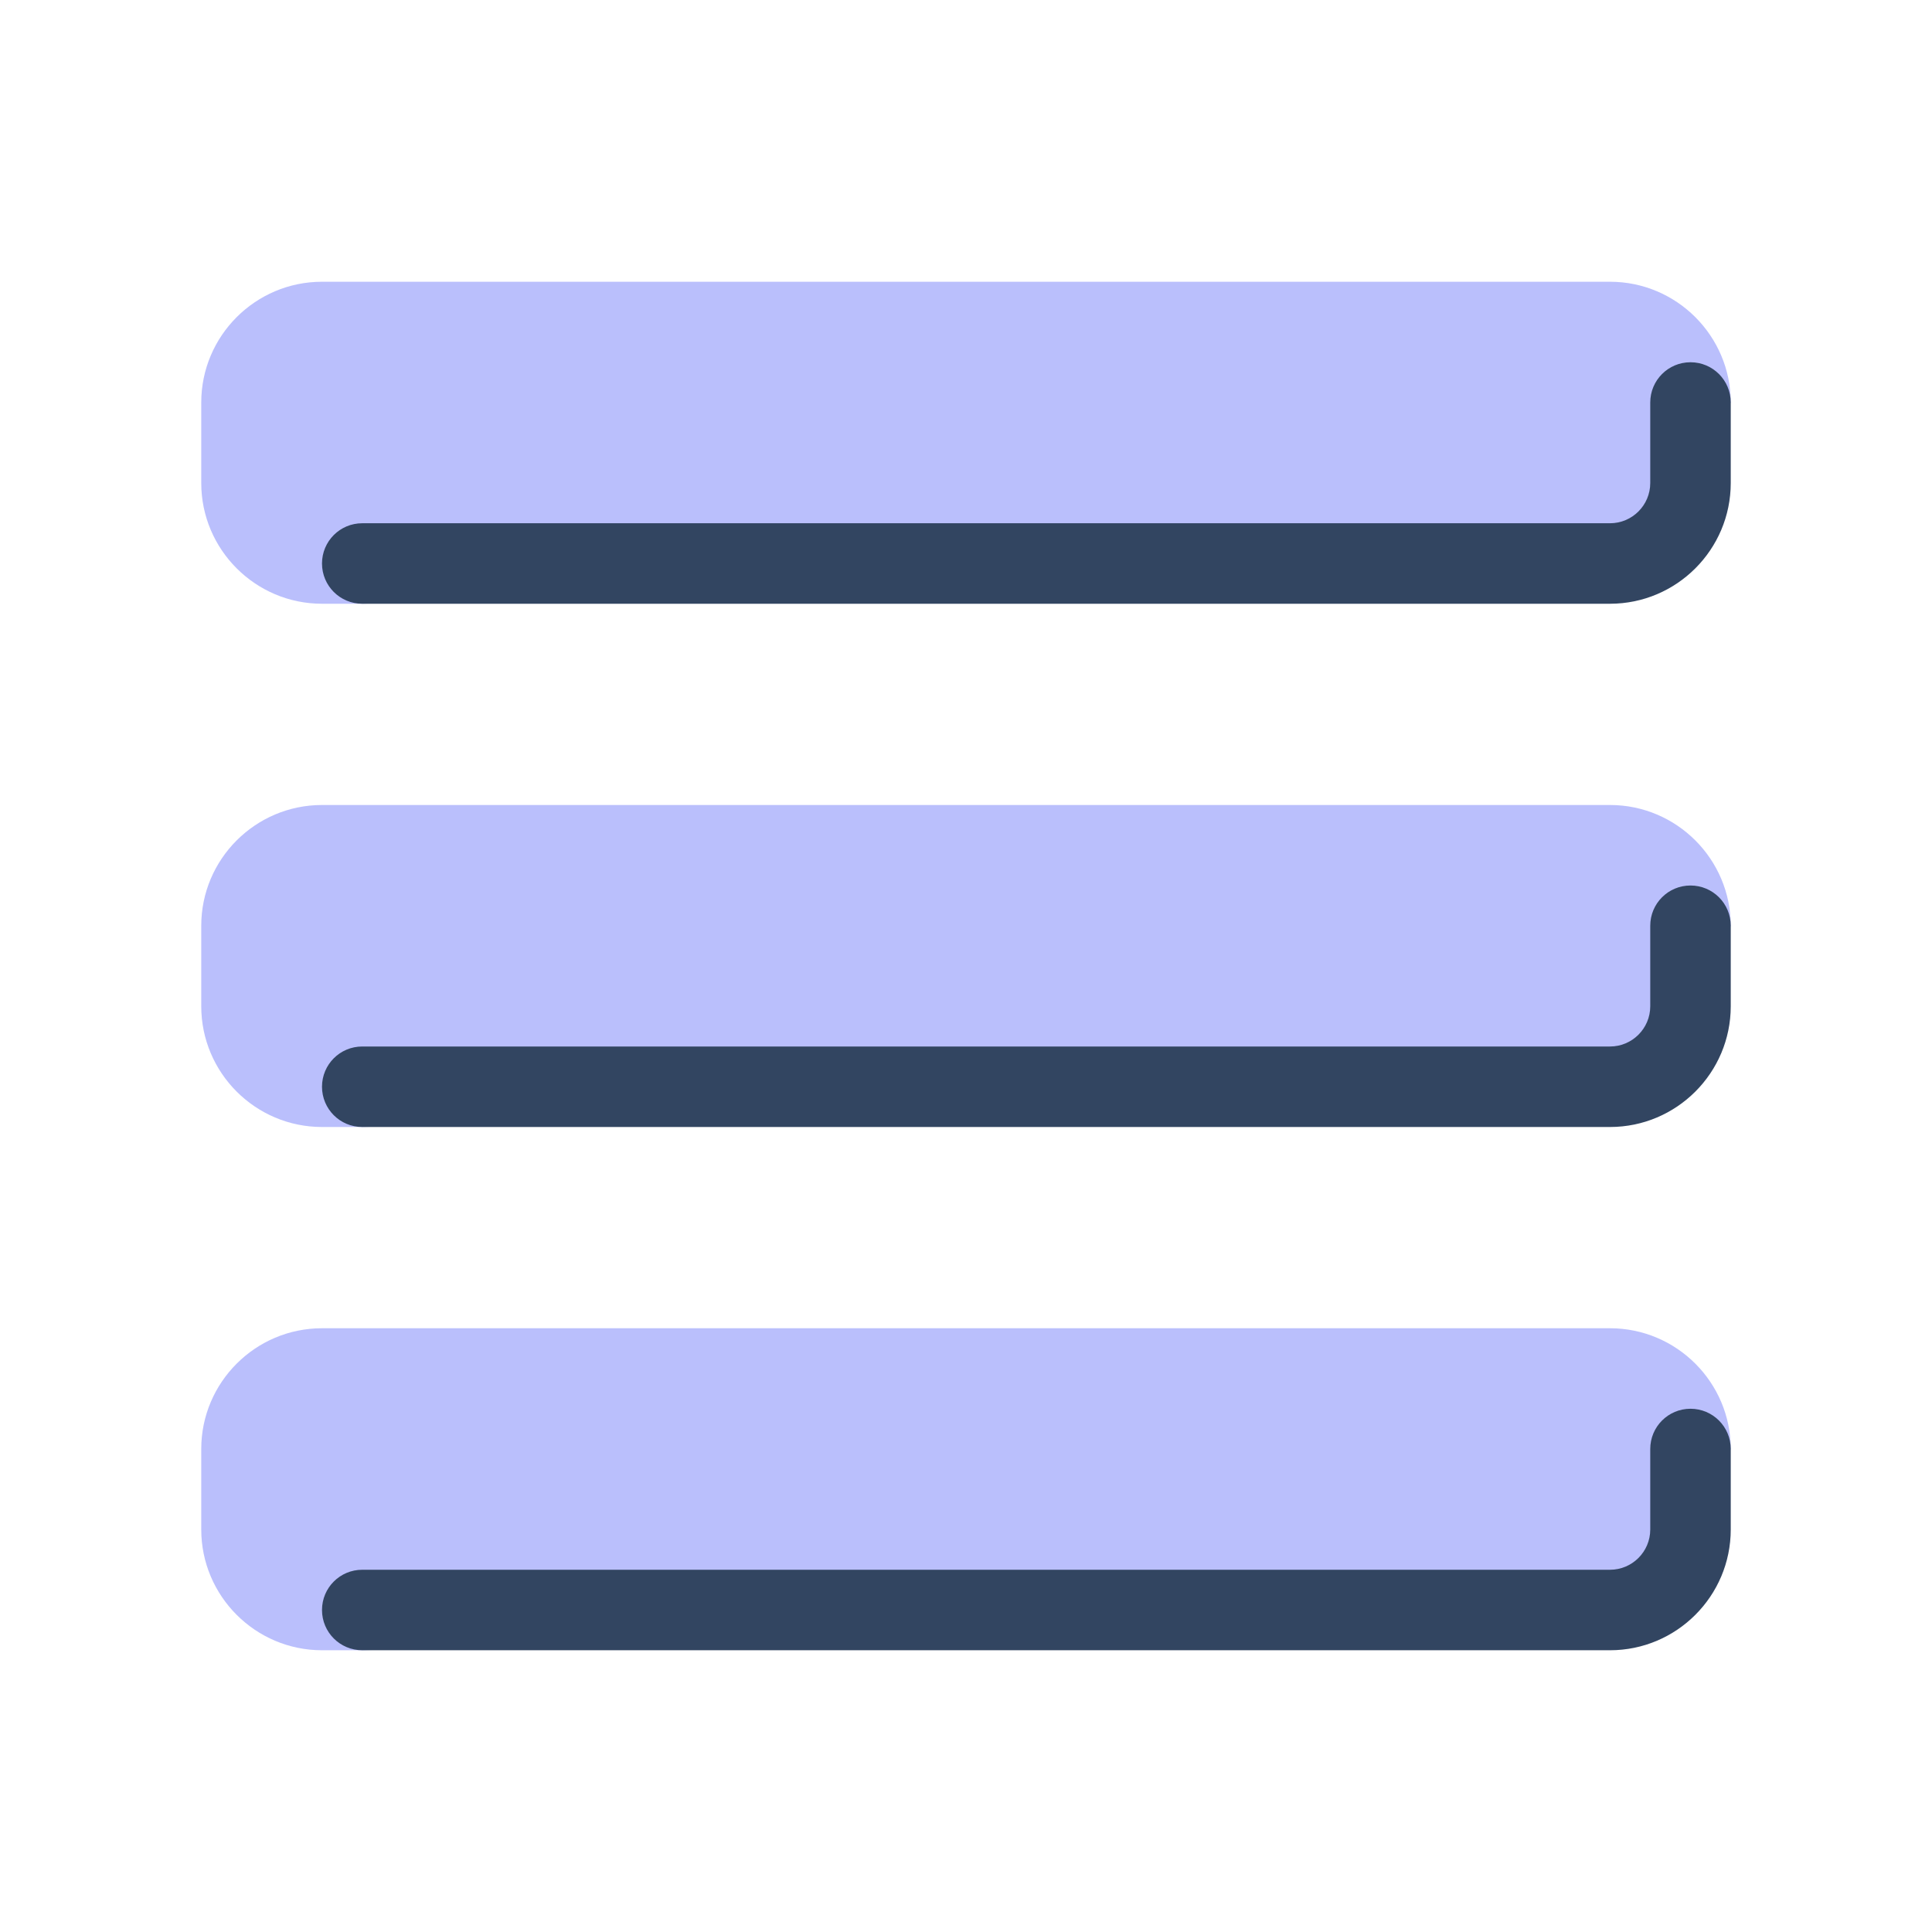 <?xml version="1.0" encoding="UTF-8"?>
<svg xmlns="http://www.w3.org/2000/svg" viewBox="0 0 48 48" width="48px" height="48px">
  <path fill="#babffc" d="M40,7H8c-1.654,0-3,1.346-3,3v2c0,1.654,1.346,3,3,3h1l31-1c1.654,0,2-0.346,2-2l1-2 C43,8.346,41.654,7,40,7z"></path>
  <path fill="#324561" d="M40,15H9c-0.553,0-1-0.447-1-1s0.447-1,1-1h31c0.552,0,1-0.448,1-1v-2c0-0.553,0.447-1,1-1 s1,0.447,1,1v2C43,13.654,41.654,15,40,15z"></path>
  <path fill="#babffc" d="M40,20H8c-1.654,0-3,1.346-3,3v2c0,1.654,1.346,3,3,3h1l31-1c1.654,0,2-0.346,2-2l1-2 C43,21.346,41.654,20,40,20z"></path>
  <path fill="#324561" d="M40,28H9c-0.553,0-1-0.447-1-1s0.447-1,1-1h31c0.552,0,1-0.448,1-1v-2c0-0.553,0.447-1,1-1 s1,0.447,1,1v2C43,26.654,41.654,28,40,28z"></path>
  <path fill="#babffc" d="M40,33H8c-1.654,0-3,1.346-3,3v2c0,1.654,1.346,3,3,3h1l31-1c1.654,0,2-0.346,2-2l1-2 C43,34.346,41.654,33,40,33z"></path>
  <path fill="#324561" d="M40,41H9c-0.553,0-1-0.447-1-1s0.447-1,1-1h31c0.552,0,1-0.448,1-1v-2c0-0.553,0.447-1,1-1 s1,0.447,1,1v2C43,39.654,41.654,41,40,41z"></path>
</svg>
